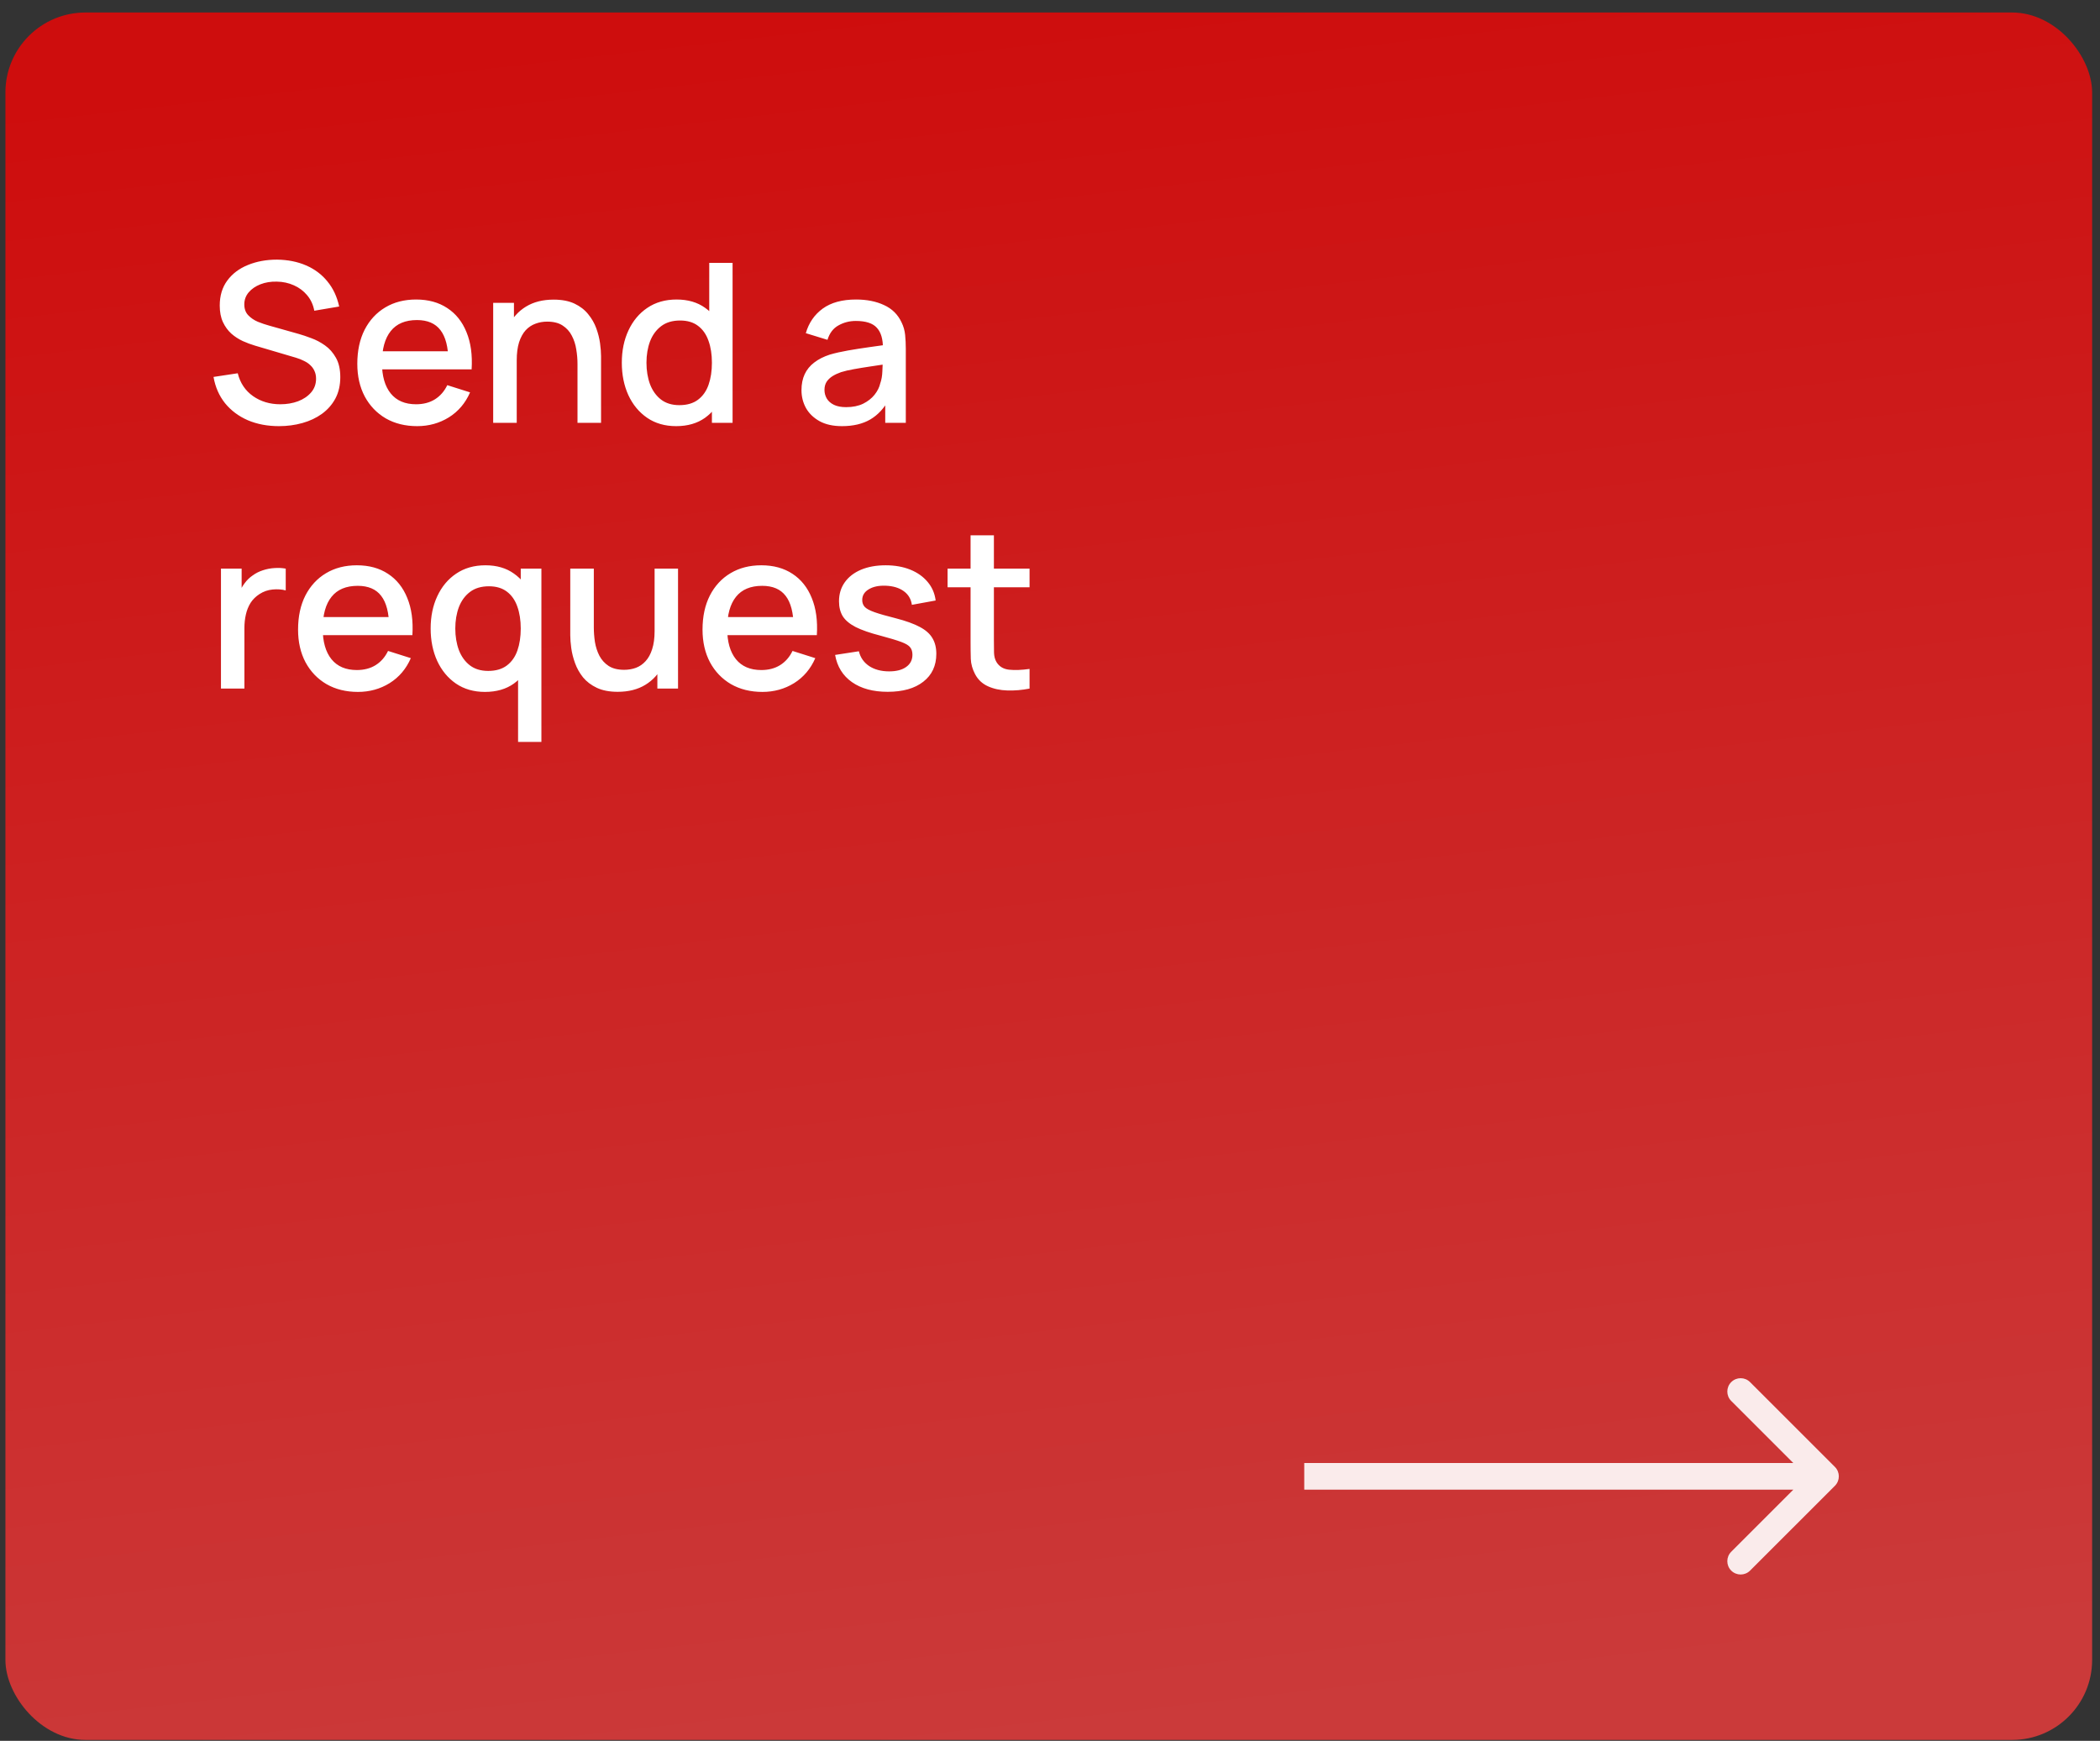 <?xml version="1.0" encoding="UTF-8"?> <svg xmlns="http://www.w3.org/2000/svg" width="158" height="131" viewBox="0 0 158 131" fill="none"><rect x="0" y="0" width="158" height="131" fill="#333333" stroke="none"/><rect x="0.408" y="0.941" width="157" height="129.991" rx="6.018" fill="url(#paint0_linear_142_661)"></rect><path d="M20.989 32.068C20.125 32.068 19.345 31.921 18.648 31.625C17.957 31.324 17.386 30.898 16.935 30.346C16.489 29.789 16.199 29.129 16.065 28.365L17.887 28.089C18.071 28.825 18.456 29.399 19.041 29.811C19.626 30.218 20.309 30.422 21.089 30.422C21.574 30.422 22.02 30.346 22.426 30.196C22.833 30.04 23.159 29.82 23.404 29.535C23.655 29.246 23.78 28.9 23.78 28.499C23.78 28.282 23.741 28.089 23.663 27.922C23.591 27.755 23.488 27.61 23.354 27.488C23.226 27.359 23.067 27.251 22.878 27.162C22.694 27.067 22.491 26.986 22.268 26.919L19.183 26.008C18.882 25.919 18.576 25.805 18.264 25.665C17.952 25.52 17.665 25.334 17.403 25.105C17.146 24.871 16.937 24.584 16.776 24.244C16.614 23.899 16.533 23.481 16.533 22.99C16.533 22.249 16.723 21.622 17.102 21.11C17.486 20.591 18.005 20.201 18.657 19.939C19.308 19.672 20.038 19.538 20.846 19.538C21.66 19.549 22.387 19.694 23.028 19.973C23.675 20.252 24.21 20.653 24.633 21.177C25.062 21.695 25.358 22.325 25.519 23.066L23.647 23.383C23.563 22.932 23.385 22.545 23.112 22.221C22.839 21.893 22.504 21.642 22.109 21.469C21.713 21.291 21.284 21.199 20.822 21.193C20.376 21.182 19.966 21.249 19.593 21.394C19.225 21.539 18.93 21.742 18.707 22.004C18.489 22.266 18.381 22.567 18.381 22.907C18.381 23.241 18.478 23.512 18.673 23.718C18.868 23.924 19.108 24.088 19.392 24.211C19.682 24.328 19.969 24.425 20.253 24.503L22.477 25.13C22.755 25.208 23.07 25.314 23.421 25.448C23.778 25.576 24.12 25.757 24.449 25.991C24.784 26.225 25.059 26.537 25.277 26.927C25.494 27.312 25.603 27.797 25.603 28.382C25.603 28.989 25.48 29.524 25.235 29.987C24.99 30.444 24.653 30.828 24.224 31.14C23.8 31.447 23.31 31.678 22.752 31.834C22.195 31.99 21.607 32.068 20.989 32.068ZM31.388 32.068C30.491 32.068 29.702 31.873 29.022 31.483C28.348 31.087 27.822 30.538 27.443 29.836C27.069 29.129 26.883 28.309 26.883 27.379C26.883 26.392 27.067 25.537 27.434 24.813C27.808 24.088 28.326 23.528 28.989 23.133C29.652 22.737 30.424 22.539 31.304 22.539C32.224 22.539 33.007 22.754 33.653 23.183C34.3 23.606 34.782 24.211 35.099 24.997C35.422 25.782 35.551 26.716 35.484 27.797H33.737V27.162C33.726 26.114 33.525 25.339 33.135 24.838C32.751 24.336 32.163 24.085 31.371 24.085C30.496 24.085 29.839 24.361 29.399 24.913C28.958 25.465 28.738 26.262 28.738 27.304C28.738 28.296 28.958 29.064 29.399 29.611C29.839 30.151 30.474 30.422 31.304 30.422C31.851 30.422 32.321 30.299 32.717 30.054C33.118 29.803 33.43 29.446 33.653 28.984L35.367 29.527C35.016 30.335 34.483 30.962 33.77 31.408C33.057 31.848 32.263 32.068 31.388 32.068ZM28.17 27.797V26.434H34.614V27.797H28.17ZM43.45 31.817V27.379C43.45 27.028 43.42 26.668 43.358 26.3C43.303 25.927 43.191 25.582 43.024 25.264C42.862 24.946 42.631 24.69 42.33 24.495C42.035 24.3 41.648 24.203 41.168 24.203C40.856 24.203 40.561 24.255 40.282 24.361C40.004 24.462 39.758 24.626 39.547 24.855C39.341 25.083 39.176 25.384 39.054 25.757C38.937 26.131 38.878 26.585 38.878 27.12L37.791 26.71C37.791 25.891 37.945 25.169 38.251 24.545C38.558 23.916 38.998 23.425 39.572 23.074C40.146 22.723 40.84 22.547 41.653 22.547C42.277 22.547 42.801 22.648 43.225 22.848C43.648 23.049 43.991 23.314 44.253 23.642C44.52 23.966 44.724 24.32 44.863 24.704C45.002 25.088 45.097 25.465 45.147 25.832C45.197 26.2 45.222 26.523 45.222 26.802V31.817H43.45ZM37.106 31.817V22.79H38.669V25.398H38.878V31.817H37.106ZM50.871 32.068C50.03 32.068 49.303 31.859 48.69 31.441C48.082 31.023 47.611 30.455 47.277 29.736C46.948 29.012 46.784 28.198 46.784 27.295C46.784 26.387 46.951 25.576 47.285 24.863C47.62 24.144 48.093 23.578 48.706 23.166C49.325 22.748 50.058 22.539 50.905 22.539C51.757 22.539 52.473 22.748 53.053 23.166C53.638 23.578 54.078 24.144 54.374 24.863C54.675 25.582 54.825 26.392 54.825 27.295C54.825 28.198 54.675 29.009 54.374 29.728C54.073 30.447 53.63 31.018 53.045 31.441C52.459 31.859 51.735 32.068 50.871 32.068ZM51.114 30.488C51.688 30.488 52.156 30.352 52.518 30.079C52.88 29.806 53.145 29.43 53.312 28.95C53.479 28.471 53.563 27.919 53.563 27.295C53.563 26.671 53.477 26.119 53.304 25.64C53.137 25.161 52.875 24.788 52.518 24.52C52.167 24.253 51.718 24.119 51.172 24.119C50.593 24.119 50.116 24.261 49.743 24.545C49.37 24.829 49.091 25.211 48.907 25.69C48.729 26.17 48.639 26.704 48.639 27.295C48.639 27.892 48.729 28.432 48.907 28.917C49.091 29.396 49.364 29.778 49.726 30.062C50.094 30.346 50.556 30.488 51.114 30.488ZM53.563 31.817V25.323H53.362V19.781H55.118V31.817H53.563ZM63.353 32.068C62.684 32.068 62.124 31.946 61.672 31.7C61.221 31.45 60.878 31.121 60.644 30.714C60.416 30.302 60.302 29.85 60.302 29.36C60.302 28.903 60.383 28.502 60.544 28.156C60.706 27.811 60.945 27.518 61.263 27.279C61.581 27.033 61.971 26.835 62.433 26.685C62.834 26.568 63.289 26.465 63.796 26.376C64.303 26.287 64.835 26.203 65.392 26.125C65.955 26.047 66.512 25.969 67.064 25.891L66.429 26.242C66.44 25.534 66.289 25.011 65.977 24.671C65.671 24.325 65.141 24.152 64.389 24.152C63.916 24.152 63.481 24.264 63.085 24.487C62.69 24.704 62.414 25.066 62.258 25.573L60.628 25.072C60.851 24.297 61.274 23.681 61.898 23.224C62.528 22.767 63.364 22.539 64.406 22.539C65.214 22.539 65.916 22.678 66.512 22.957C67.114 23.23 67.554 23.665 67.833 24.261C67.978 24.556 68.067 24.868 68.1 25.197C68.134 25.526 68.151 25.88 68.151 26.259V31.817H66.604V29.753L66.905 30.02C66.532 30.711 66.055 31.227 65.476 31.567C64.902 31.901 64.194 32.068 63.353 32.068ZM63.662 30.639C64.158 30.639 64.584 30.552 64.941 30.38C65.297 30.201 65.585 29.976 65.802 29.703C66.019 29.43 66.161 29.145 66.228 28.85C66.323 28.582 66.376 28.282 66.387 27.947C66.404 27.613 66.412 27.345 66.412 27.145L66.98 27.354C66.429 27.437 65.927 27.513 65.476 27.579C65.024 27.646 64.615 27.713 64.247 27.78C63.885 27.841 63.562 27.917 63.277 28.006C63.038 28.089 62.823 28.19 62.634 28.307C62.45 28.424 62.302 28.566 62.191 28.733C62.085 28.9 62.032 29.104 62.032 29.343C62.032 29.577 62.09 29.794 62.208 29.995C62.325 30.19 62.503 30.346 62.742 30.463C62.982 30.58 63.289 30.639 63.662 30.639ZM16.625 51.817V42.79H18.18V44.98L17.963 44.696C18.074 44.406 18.219 44.141 18.397 43.901C18.576 43.656 18.782 43.456 19.016 43.3C19.244 43.133 19.498 43.004 19.777 42.915C20.061 42.821 20.351 42.765 20.646 42.748C20.941 42.726 21.226 42.74 21.498 42.79V44.428C21.203 44.35 20.874 44.328 20.512 44.361C20.155 44.395 19.827 44.509 19.526 44.704C19.242 44.888 19.016 45.111 18.849 45.373C18.687 45.635 18.57 45.927 18.498 46.25C18.425 46.568 18.389 46.905 18.389 47.262V51.817H16.625ZM26.931 52.068C26.034 52.068 25.245 51.873 24.566 51.483C23.891 51.087 23.365 50.538 22.986 49.836C22.612 49.129 22.426 48.309 22.426 47.379C22.426 46.392 22.61 45.537 22.977 44.813C23.351 44.088 23.869 43.528 24.532 43.133C25.195 42.737 25.967 42.539 26.847 42.539C27.767 42.539 28.55 42.754 29.196 43.183C29.843 43.606 30.325 44.211 30.642 44.997C30.966 45.782 31.094 46.716 31.027 47.797H29.28V47.161C29.269 46.114 29.068 45.339 28.678 44.838C28.294 44.336 27.706 44.085 26.914 44.085C26.039 44.085 25.382 44.361 24.942 44.913C24.501 45.465 24.281 46.261 24.281 47.304C24.281 48.295 24.501 49.065 24.942 49.611C25.382 50.151 26.017 50.422 26.847 50.422C27.393 50.422 27.864 50.299 28.26 50.054C28.661 49.803 28.973 49.446 29.196 48.984L30.91 49.527C30.559 50.335 30.027 50.962 29.313 51.408C28.6 51.848 27.806 52.068 26.931 52.068ZM23.713 47.797V46.434H30.157V47.797H23.713ZM36.488 52.068C35.647 52.068 34.919 51.859 34.306 51.441C33.699 51.023 33.228 50.455 32.894 49.736C32.565 49.012 32.401 48.198 32.401 47.295C32.401 46.387 32.568 45.576 32.902 44.863C33.237 44.144 33.71 43.578 34.323 43.166C34.942 42.748 35.675 42.539 36.522 42.539C37.374 42.539 38.09 42.748 38.67 43.166C39.255 43.578 39.695 44.144 39.991 44.863C40.291 45.582 40.442 46.392 40.442 47.295C40.442 48.198 40.291 49.009 39.991 49.728C39.69 50.447 39.247 51.018 38.661 51.441C38.076 51.859 37.352 52.068 36.488 52.068ZM36.731 50.488C37.305 50.488 37.773 50.352 38.135 50.079C38.497 49.806 38.762 49.429 38.929 48.95C39.096 48.471 39.18 47.919 39.18 47.295C39.18 46.671 39.093 46.119 38.921 45.64C38.753 45.161 38.492 44.788 38.135 44.52C37.784 44.253 37.335 44.119 36.789 44.119C36.21 44.119 35.733 44.261 35.36 44.545C34.986 44.829 34.708 45.211 34.524 45.69C34.346 46.17 34.256 46.705 34.256 47.295C34.256 47.892 34.346 48.432 34.524 48.917C34.708 49.396 34.981 49.778 35.343 50.062C35.711 50.346 36.173 50.488 36.731 50.488ZM38.979 55.83V49.285H39.18V42.79H40.734V55.83H38.979ZM46.475 52.06C45.851 52.06 45.327 51.959 44.904 51.759C44.48 51.558 44.135 51.296 43.867 50.973C43.605 50.644 43.405 50.288 43.266 49.903C43.126 49.519 43.032 49.142 42.981 48.775C42.931 48.407 42.906 48.084 42.906 47.805V42.79H44.678V47.228C44.678 47.579 44.706 47.942 44.762 48.315C44.823 48.683 44.934 49.026 45.096 49.343C45.263 49.661 45.495 49.917 45.79 50.112C46.091 50.307 46.481 50.405 46.96 50.405C47.272 50.405 47.568 50.355 47.846 50.254C48.125 50.148 48.367 49.981 48.573 49.753C48.785 49.524 48.95 49.223 49.067 48.85C49.189 48.477 49.251 48.023 49.251 47.487L50.337 47.897C50.337 48.716 50.184 49.441 49.877 50.07C49.571 50.694 49.131 51.182 48.557 51.533C47.983 51.884 47.289 52.06 46.475 52.06ZM49.459 51.817V49.209H49.251V42.79H51.014V51.817H49.459ZM57.362 52.068C56.465 52.068 55.677 51.873 54.997 51.483C54.323 51.087 53.796 50.538 53.417 49.836C53.044 49.129 52.857 48.309 52.857 47.379C52.857 46.392 53.041 45.537 53.409 44.813C53.782 44.088 54.3 43.528 54.964 43.133C55.627 42.737 56.398 42.539 57.279 42.539C58.198 42.539 58.981 42.754 59.628 43.183C60.274 43.606 60.756 44.211 61.074 44.997C61.397 45.782 61.525 46.716 61.458 47.797H59.711V47.161C59.7 46.114 59.5 45.339 59.109 44.838C58.725 44.336 58.137 44.085 57.346 44.085C56.471 44.085 55.813 44.361 55.373 44.913C54.933 45.465 54.713 46.261 54.713 47.304C54.713 48.295 54.933 49.065 55.373 49.611C55.813 50.151 56.449 50.422 57.279 50.422C57.825 50.422 58.296 50.299 58.692 50.054C59.093 49.803 59.405 49.446 59.628 48.984L61.341 49.527C60.99 50.335 60.458 50.962 59.745 51.408C59.032 51.848 58.237 52.068 57.362 52.068ZM54.144 47.797V46.434H60.589V47.797H54.144ZM66.786 52.06C65.688 52.06 64.794 51.817 64.103 51.333C63.412 50.848 62.988 50.165 62.832 49.285L64.621 49.009C64.732 49.477 64.989 49.847 65.39 50.12C65.797 50.388 66.301 50.522 66.903 50.522C67.449 50.522 67.875 50.41 68.182 50.187C68.494 49.965 68.65 49.658 68.65 49.268C68.65 49.039 68.594 48.856 68.483 48.716C68.377 48.571 68.151 48.435 67.806 48.307C67.46 48.178 66.934 48.02 66.226 47.83C65.451 47.63 64.835 47.415 64.379 47.187C63.927 46.953 63.604 46.682 63.409 46.376C63.219 46.064 63.125 45.688 63.125 45.247C63.125 44.701 63.27 44.225 63.559 43.818C63.849 43.411 64.256 43.096 64.78 42.873C65.309 42.651 65.928 42.539 66.635 42.539C67.326 42.539 67.942 42.648 68.483 42.865C69.023 43.082 69.461 43.392 69.795 43.793C70.129 44.188 70.33 44.654 70.397 45.189L68.608 45.515C68.547 45.08 68.344 44.737 67.998 44.487C67.653 44.236 67.204 44.099 66.652 44.077C66.123 44.055 65.694 44.144 65.365 44.345C65.036 44.54 64.872 44.81 64.872 45.155C64.872 45.356 64.933 45.526 65.056 45.665C65.184 45.805 65.429 45.938 65.791 46.066C66.153 46.195 66.688 46.348 67.396 46.526C68.154 46.721 68.756 46.939 69.202 47.178C69.647 47.412 69.965 47.694 70.155 48.023C70.35 48.346 70.447 48.739 70.447 49.201C70.447 50.093 70.121 50.792 69.469 51.299C68.823 51.806 67.928 52.06 66.786 52.06ZM77.462 51.817C76.894 51.929 76.337 51.976 75.791 51.959C75.245 51.943 74.757 51.837 74.328 51.642C73.899 51.447 73.576 51.14 73.358 50.722C73.163 50.349 73.057 49.97 73.041 49.586C73.029 49.196 73.024 48.755 73.024 48.265V40.282H74.779V48.181C74.779 48.544 74.782 48.858 74.788 49.126C74.799 49.393 74.857 49.619 74.963 49.803C75.164 50.148 75.481 50.346 75.916 50.396C76.356 50.441 76.872 50.422 77.462 50.338V51.817ZM71.294 44.194V42.79H77.462V44.194H71.294Z" fill="white"></path><path d="M138.056 111.808C138.448 111.416 138.448 110.781 138.056 110.389L131.672 104.006C131.281 103.614 130.646 103.614 130.254 104.006C129.862 104.398 129.862 105.033 130.254 105.424L135.928 111.099L130.254 116.773C129.862 117.165 129.862 117.8 130.254 118.191C130.646 118.583 131.281 118.583 131.672 118.191L138.056 111.808ZM98.129 111.099V112.102L137.347 112.102V111.099V110.096L98.129 110.096V111.099Z" fill="white" fill-opacity="0.9"></path><defs><linearGradient id="paint0_linear_142_661" x1="39.236" y1="3.424" x2="54.234" y2="133.772" gradientUnits="userSpaceOnUse"><stop stop-color="#CE0D0D"></stop><stop offset="1" stop-color="#CB3A3A"></stop></linearGradient></defs></svg> 
